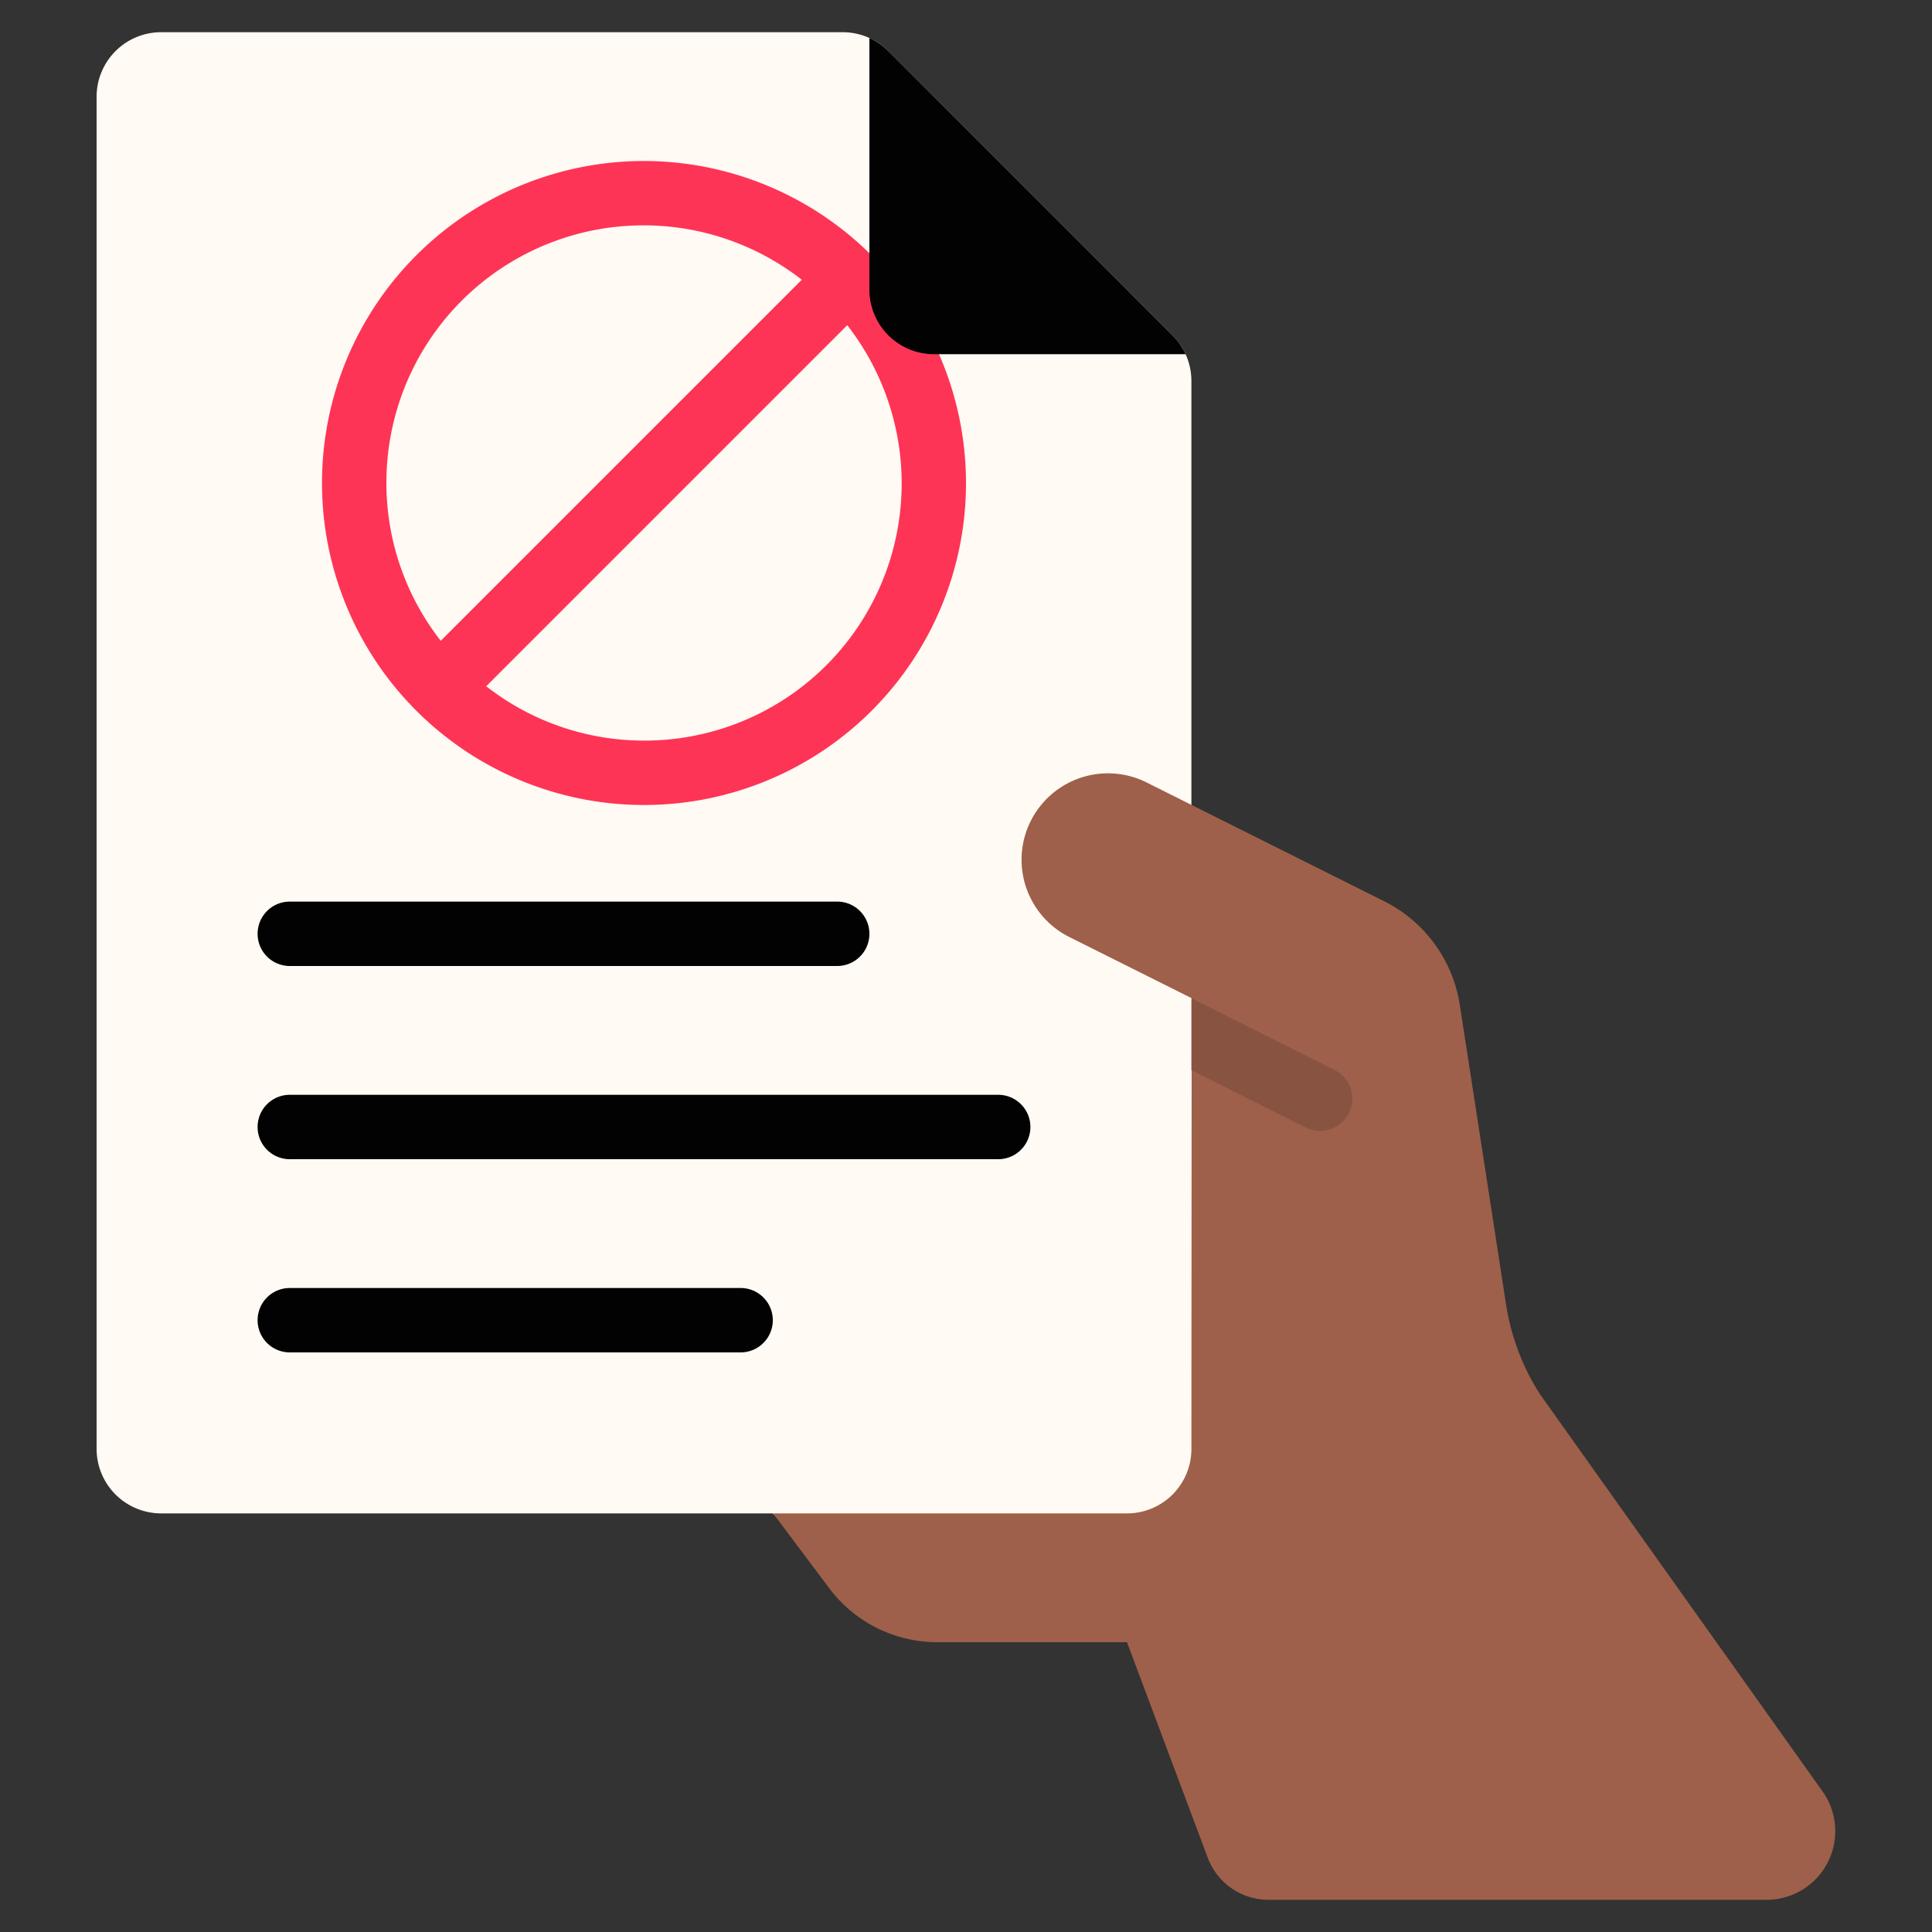 <svg xmlns="http://www.w3.org/2000/svg" xmlns:xlink="http://www.w3.org/1999/xlink" width="512" height="512" x="0" y="0" viewBox="0 0 60 60" style="enable-background:new 0 0 512 512" xml:space="preserve" class=""><rect x="0" y="0" width="60" height="60" fill="#333333" stroke="none"/><g><path fill="#fffaf3" d="M37 25V11.83a2.006 2.006 0 0 0-.59-1.42l-8.82-8.82A2.006 2.006 0 0 0 26.17 1H5a2.006 2.006 0 0 0-2 2v42a2.006 2.006 0 0 0 2 2h19l1 1h13V26z" opacity="1" data-original="#e8edef" class=""></path><path fill="#9e604a" d="m24.01 47 1.74 2.32A4.191 4.191 0 0 0 29.11 51H35l2.51 6.7a2.014 2.014 0 0 0 1.88 1.3h15.468a2.131 2.131 0 0 0 1.74-3.37l-8.779-12.34a7.212 7.212 0 0 1-1.05-2.8l-1.43-9.26a4.345 4.345 0 0 0-2.35-3.24l-7.38-3.69a2.683 2.683 0 0 0-2.4 4.8l3.8 1.9L37 45a2 2 0 0 1-2 2z" opacity="1" data-original="#9e604a"></path><path fill="#895342" d="m37 33.236 3.547 1.778a1 1 0 1 0 .9-1.787L37 31" opacity="1" data-original="#895342" class=""></path><path fill="#fe3456" d="M20 5a10 10 0 1 0 10 10A10.011 10.011 0 0 0 20 5zm-8 10a7.987 7.987 0 0 1 12.9-6.312L13.688 19.9A7.953 7.953 0 0 1 12 15zm8 8a7.953 7.953 0 0 1-4.9-1.688L26.312 10.1A7.987 7.987 0 0 1 20 23z" opacity="1" data-original="#dd5252" class=""></path><g fill="#a0b4ba"><path d="M26 30H9a1 1 0 0 1 0-2h17a1 1 0 0 1 0 2zM31 36H9a1 1 0 0 1 0-2h22a1 1 0 0 1 0 2zM23 42H9a1 1 0 0 1 0-2h14a1 1 0 0 1 0 2zM36.82 11H29a2.006 2.006 0 0 1-2-2V1.18a2.017 2.017 0 0 1 .59.41l8.82 8.82a2.017 2.017 0 0 1 .41.59z" fill="#020202" opacity="1" data-original="#a0b4ba" class=""></path></g></g></svg>